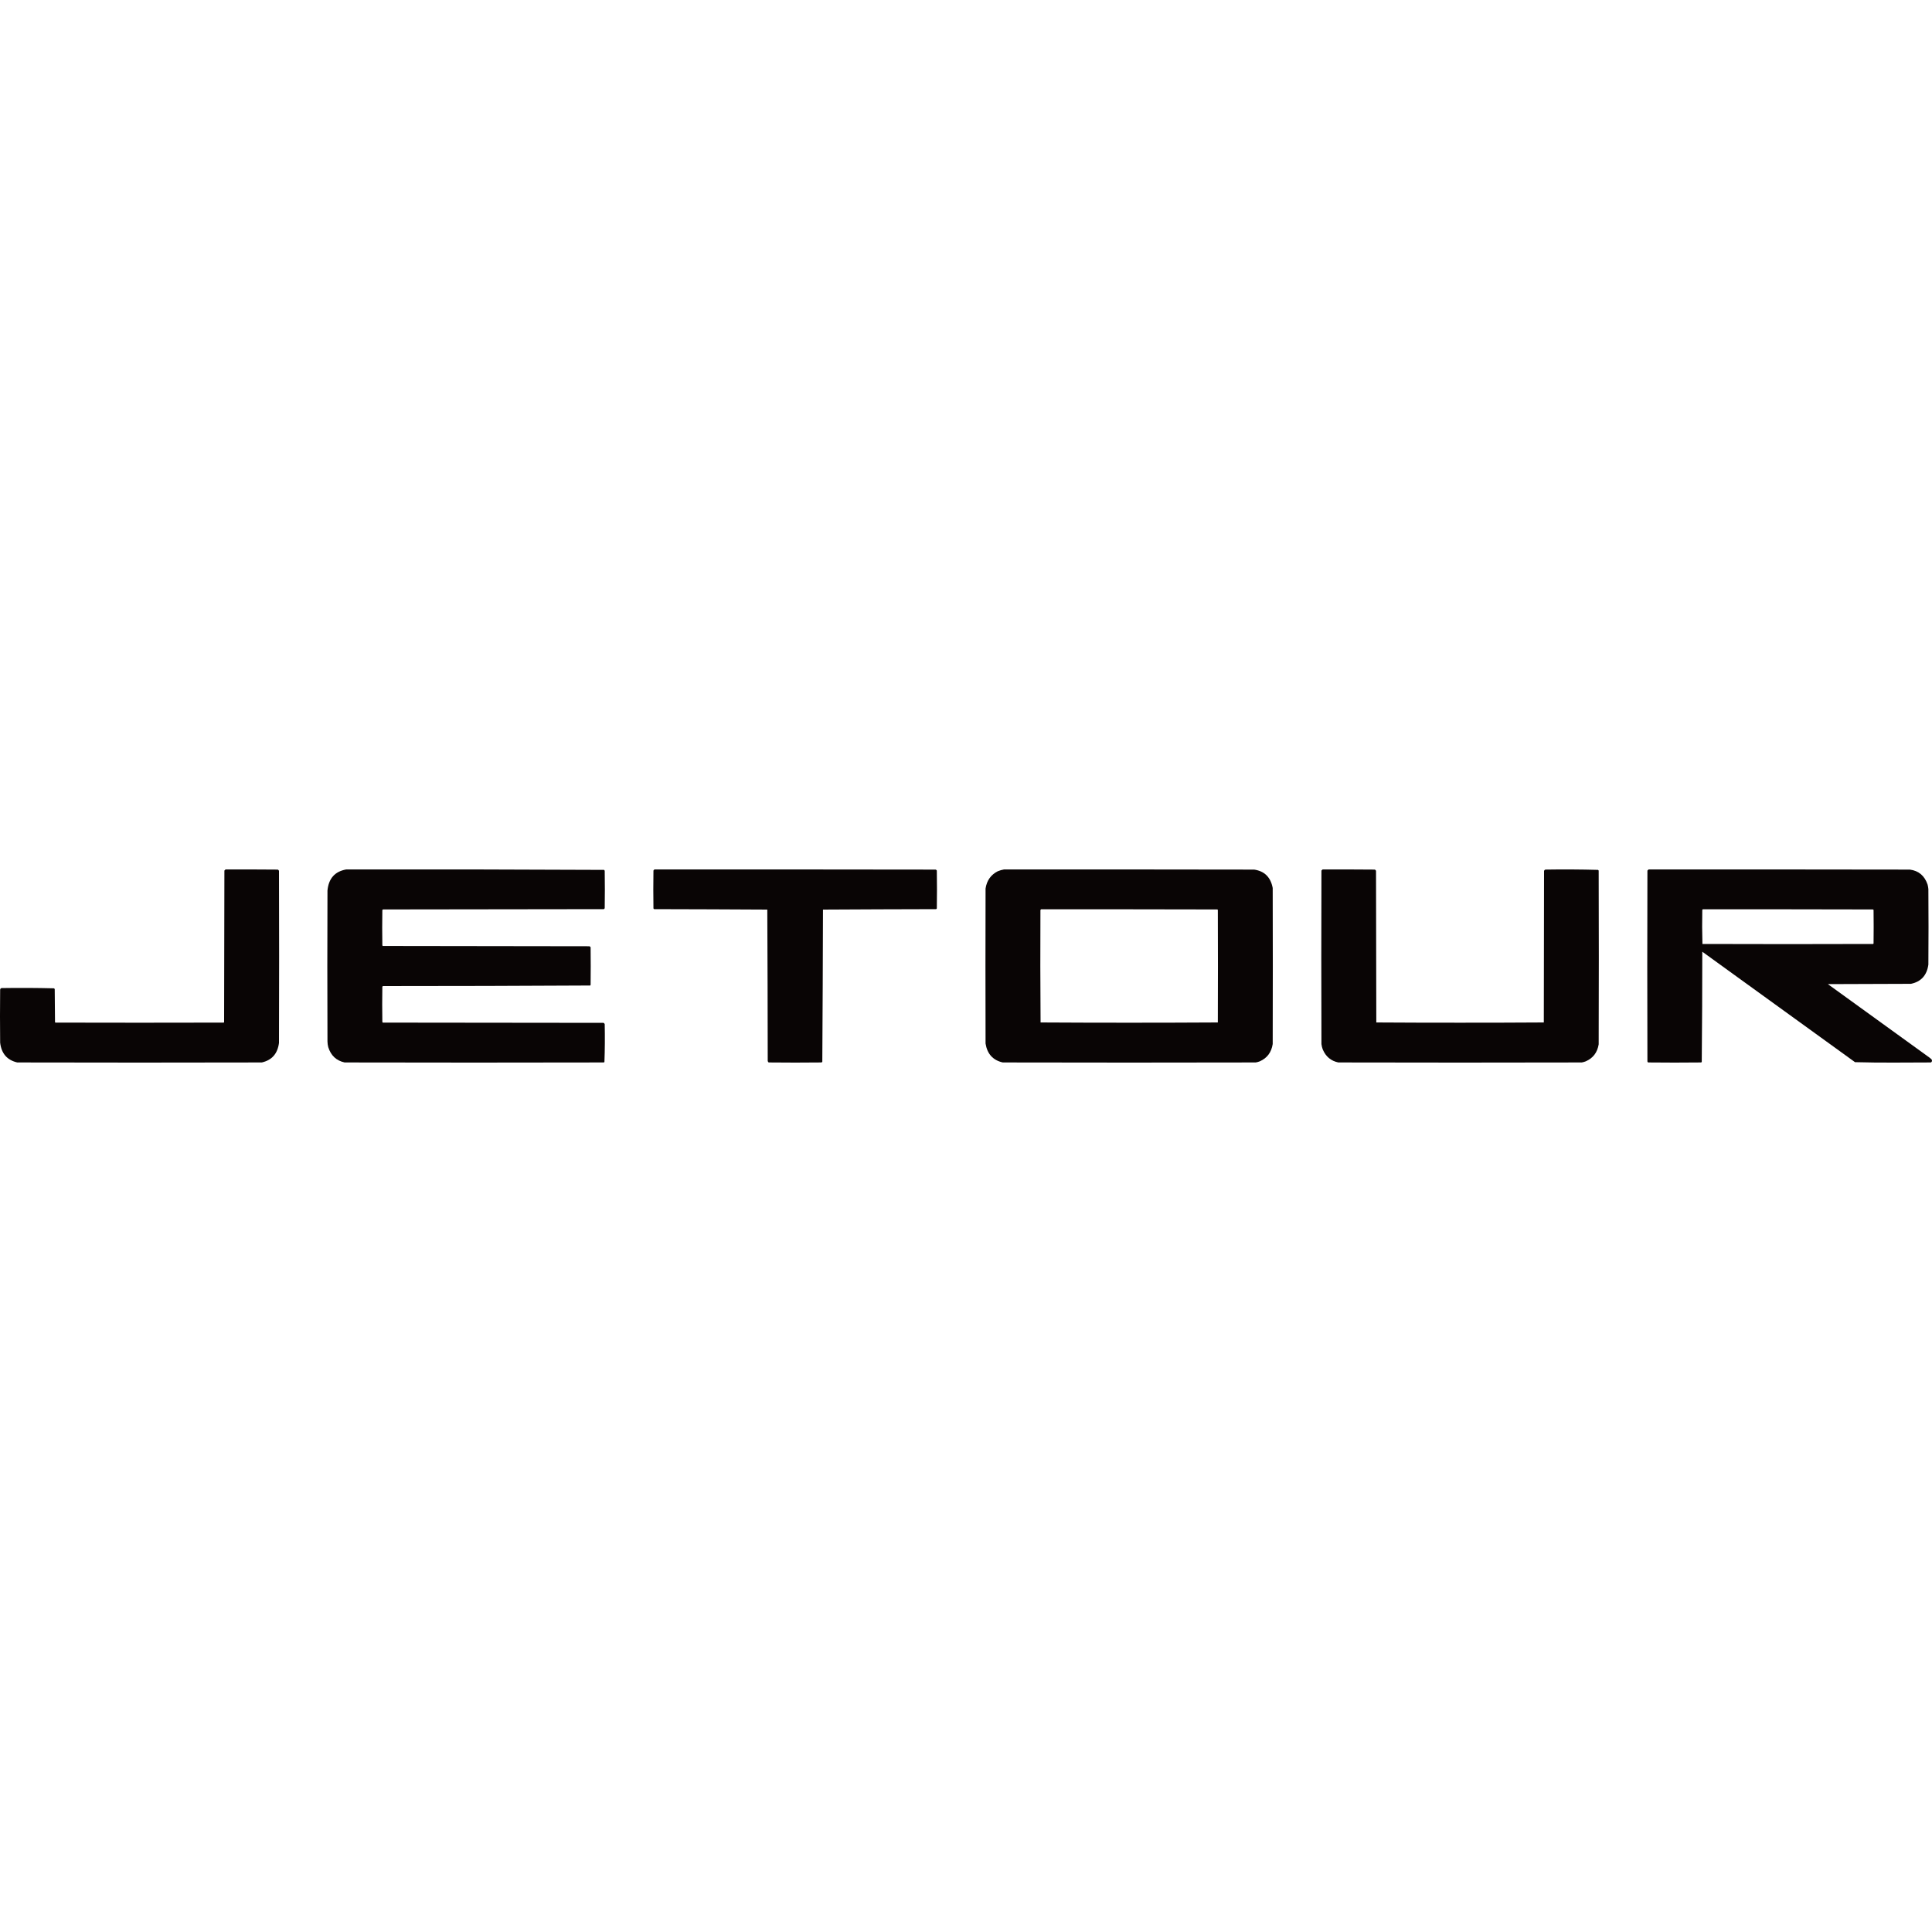 <svg width="40" height="40" viewBox="0 0 40 40" fill="none" xmlns="http://www.w3.org/2000/svg">
<path fill-rule="evenodd" clip-rule="evenodd" d="M4.671 18.001C5.031 18 5.391 18.001 5.751 18.004C5.763 18.009 5.772 18.018 5.776 18.03C5.78 19.218 5.78 20.405 5.776 21.593C5.747 21.815 5.629 21.95 5.42 21.997C3.733 22.001 2.046 22.001 0.358 21.997C0.148 21.949 0.029 21.813 0.003 21.587C-0.001 21.221 -0.001 20.855 0.003 20.489C0.006 20.471 0.016 20.46 0.033 20.457C0.396 20.451 0.758 20.453 1.119 20.462C1.124 20.467 1.129 20.472 1.133 20.477C1.135 20.706 1.137 20.934 1.139 21.163C1.141 21.166 1.144 21.169 1.147 21.172C2.309 21.175 3.47 21.175 4.632 21.172C4.635 21.169 4.637 21.166 4.64 21.163C4.642 20.117 4.644 19.07 4.646 18.024C4.653 18.015 4.662 18.008 4.671 18.001Z" fill="#090505"/>
<path fill-rule="evenodd" clip-rule="evenodd" d="M7.168 18.001C8.948 17.998 10.727 18.001 12.506 18.01C12.513 18.015 12.517 18.022 12.52 18.03C12.524 18.288 12.524 18.546 12.52 18.803C12.515 18.812 12.509 18.819 12.501 18.823C10.977 18.825 9.453 18.827 7.929 18.829C7.923 18.832 7.918 18.837 7.916 18.844C7.912 19.086 7.912 19.328 7.916 19.57C7.918 19.576 7.92 19.581 7.924 19.585C9.35 19.587 10.777 19.589 12.203 19.591C12.213 19.595 12.221 19.602 12.228 19.611C12.231 19.871 12.231 20.13 12.228 20.39C12.226 20.395 12.223 20.4 12.22 20.404C10.79 20.412 9.36 20.416 7.929 20.416C7.923 20.419 7.918 20.424 7.916 20.431C7.912 20.673 7.912 20.915 7.916 21.157C7.918 21.162 7.92 21.167 7.924 21.172C9.448 21.174 10.971 21.175 12.495 21.177C12.507 21.182 12.515 21.191 12.52 21.204C12.525 21.466 12.524 21.727 12.514 21.988C12.51 21.992 12.506 21.995 12.501 21.997C10.712 22.001 8.924 22.001 7.135 21.997C6.964 21.96 6.851 21.855 6.796 21.68C6.786 21.642 6.781 21.603 6.78 21.564C6.776 20.522 6.776 19.479 6.78 18.437C6.804 18.187 6.934 18.042 7.168 18.001Z" fill="#090505"/>
<path fill-rule="evenodd" clip-rule="evenodd" d="M13.554 18.001C15.493 18 17.432 18.001 19.371 18.004C19.382 18.007 19.391 18.014 19.396 18.024C19.4 18.286 19.4 18.547 19.396 18.809C19.392 18.814 19.387 18.819 19.382 18.823C18.601 18.825 17.82 18.827 17.039 18.832C17.036 19.883 17.032 20.933 17.025 21.982C17.02 21.987 17.016 21.992 17.011 21.997C16.645 22.001 16.28 22.001 15.914 21.997C15.903 21.989 15.897 21.979 15.895 21.965C15.894 20.921 15.891 19.877 15.886 18.832C15.105 18.827 14.324 18.825 13.543 18.823C13.538 18.819 13.534 18.814 13.529 18.809C13.525 18.547 13.525 18.286 13.529 18.024C13.534 18.012 13.542 18.004 13.554 18.001Z" fill="#090505"/>
<path fill-rule="evenodd" clip-rule="evenodd" d="M20.788 18.001C22.515 18 24.24 18.001 25.966 18.004C26.18 18.035 26.308 18.162 26.35 18.385C26.353 19.462 26.353 20.539 26.35 21.616C26.323 21.788 26.234 21.907 26.082 21.974C26.055 21.984 26.028 21.992 25.999 21.997C24.253 22.001 22.507 22.001 20.761 21.997C20.558 21.951 20.439 21.82 20.405 21.605C20.402 20.535 20.402 19.466 20.405 18.396C20.43 18.231 20.514 18.112 20.656 18.039C20.7 18.021 20.744 18.008 20.788 18.001ZM21.555 18.826C22.772 18.825 23.989 18.826 25.205 18.829C25.208 18.832 25.211 18.835 25.214 18.838C25.217 19.615 25.217 20.392 25.214 21.169C23.991 21.176 22.768 21.176 21.544 21.169C21.538 20.392 21.537 19.615 21.541 18.838C21.547 18.835 21.551 18.831 21.555 18.826Z" fill="#090505"/>
<path fill-rule="evenodd" clip-rule="evenodd" d="M27.384 18.001C27.744 18 28.104 18.001 28.464 18.004C28.476 18.009 28.485 18.018 28.489 18.03C28.491 19.076 28.493 20.122 28.495 21.169C29.072 21.173 29.65 21.174 30.229 21.174C30.807 21.174 31.385 21.173 31.963 21.169C31.965 20.122 31.967 19.076 31.968 18.03C31.973 18.018 31.981 18.009 31.993 18.004C32.358 17.998 32.722 18 33.085 18.01C33.09 18.015 33.094 18.02 33.099 18.024C33.103 19.224 33.103 20.423 33.099 21.622C33.071 21.791 32.982 21.908 32.831 21.974C32.805 21.984 32.777 21.992 32.749 21.997C31.069 22.001 29.389 22.001 27.709 21.997C27.557 21.966 27.449 21.876 27.386 21.727C27.373 21.691 27.363 21.654 27.359 21.616C27.355 20.419 27.355 19.222 27.359 18.024C27.366 18.015 27.375 18.008 27.384 18.001Z" fill="#090505"/>
<path fill-rule="evenodd" clip-rule="evenodd" d="M34.133 18.001C35.936 18 37.739 18.001 39.542 18.004C39.725 18.028 39.847 18.132 39.909 18.315C39.917 18.346 39.922 18.377 39.925 18.408C39.929 18.929 39.929 19.45 39.925 19.971C39.894 20.193 39.773 20.326 39.564 20.369C38.991 20.372 38.417 20.373 37.844 20.375C38.546 20.883 39.248 21.39 39.95 21.898C39.968 21.911 39.983 21.925 39.997 21.942C40.004 21.966 39.998 21.984 39.978 21.997C39.719 21.998 39.46 21.999 39.2 22C38.935 22.001 38.671 21.998 38.406 21.991C37.352 21.229 36.298 20.466 35.244 19.704C35.244 20.466 35.24 21.227 35.233 21.988C35.229 21.992 35.224 21.995 35.219 21.997C34.853 22.001 34.488 22.001 34.122 21.997C34.115 21.992 34.111 21.985 34.108 21.977C34.104 20.659 34.104 19.342 34.108 18.024C34.116 18.015 34.124 18.008 34.133 18.001ZM35.252 18.826C36.427 18.825 37.601 18.826 38.776 18.829C38.781 18.831 38.785 18.834 38.79 18.838C38.793 19.07 38.793 19.303 38.79 19.535C38.787 19.538 38.784 19.541 38.781 19.544C37.603 19.548 36.425 19.548 35.247 19.544C35.24 19.309 35.239 19.074 35.244 18.838C35.248 18.835 35.251 18.831 35.252 18.826Z" fill="#090505"/>
</svg>
